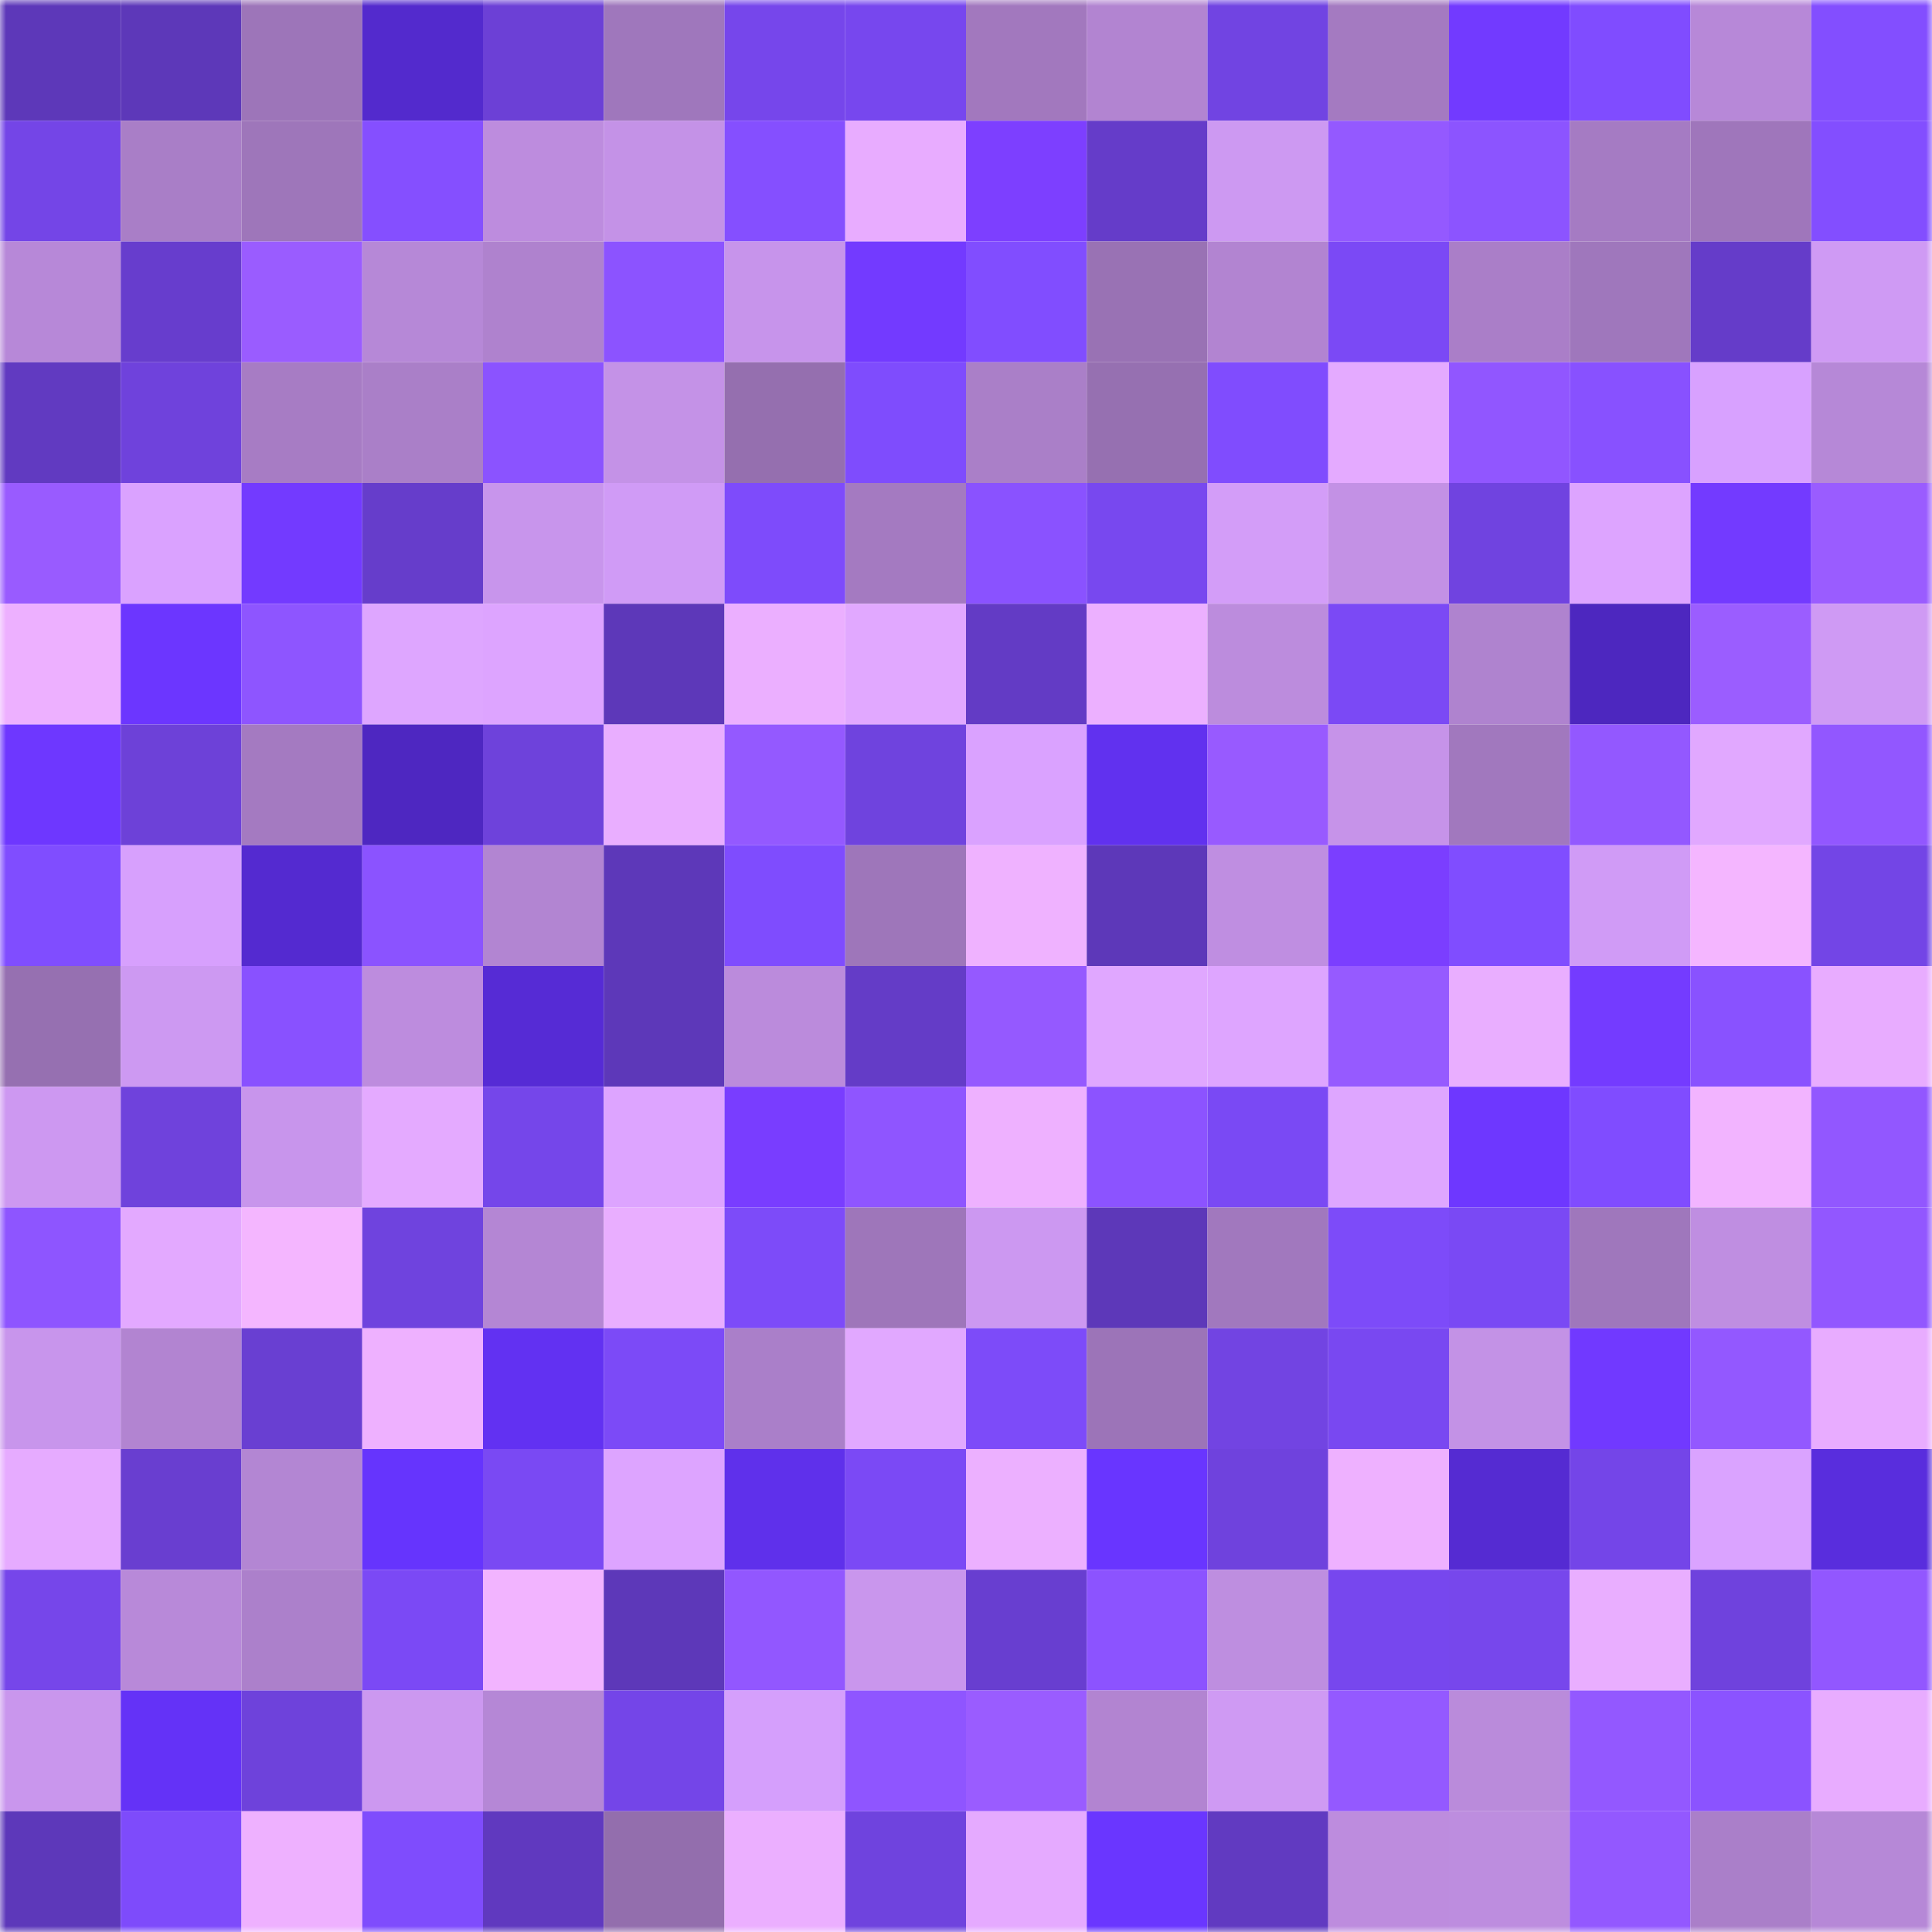 <svg viewBox="0 0 160 160" fill="none" role="img" xmlns="http://www.w3.org/2000/svg" width="240" height="240" name="linea%2Colierzzz.linea.eth"><mask id="1059347414" mask-type="alpha" maskUnits="userSpaceOnUse" x="0" y="0" width="160" height="160"><rect width="160" height="160" fill="#FFFFFF"></rect></mask><g mask="url(#1059347414)"><rect x="0" y="0" width="10" height="10" fill="#5d38b9"></rect><rect x="10" y="0" width="10" height="10" fill="#5d38b9"></rect><rect x="20" y="0" width="10" height="10" fill="#9d75b9"></rect><rect x="30" y="0" width="10" height="10" fill="#532acd"></rect><rect x="40" y="0" width="10" height="10" fill="#6c40d6"></rect><rect x="50" y="0" width="10" height="10" fill="#9f77bc"></rect><rect x="60" y="0" width="10" height="10" fill="#7646eb"></rect><rect x="70" y="0" width="10" height="10" fill="#7747ee"></rect><rect x="80" y="0" width="10" height="10" fill="#a278be"></rect><rect x="90" y="0" width="10" height="10" fill="#b284d1"></rect><rect x="100" y="0" width="10" height="10" fill="#7144e2"></rect><rect x="110" y="0" width="10" height="10" fill="#a47ac1"></rect><rect x="120" y="0" width="10" height="10" fill="#723aff"></rect><rect x="130" y="0" width="10" height="10" fill="#804cff"></rect><rect x="140" y="0" width="10" height="10" fill="#b788d8"></rect><rect x="150" y="0" width="10" height="10" fill="#834eff"></rect><rect x="0" y="10" width="10" height="10" fill="#7445e7"></rect><rect x="10" y="10" width="10" height="10" fill="#a97ec7"></rect><rect x="20" y="10" width="10" height="10" fill="#9e76ba"></rect><rect x="30" y="10" width="10" height="10" fill="#854fff"></rect><rect x="40" y="10" width="10" height="10" fill="#bd8cde"></rect><rect x="50" y="10" width="10" height="10" fill="#c492e7"></rect><rect x="60" y="10" width="10" height="10" fill="#854fff"></rect><rect x="70" y="10" width="10" height="10" fill="#e8acff"></rect><rect x="80" y="10" width="10" height="10" fill="#7d3fff"></rect><rect x="90" y="10" width="10" height="10" fill="#653cc9"></rect><rect x="100" y="10" width="10" height="10" fill="#cd99f2"></rect><rect x="110" y="10" width="10" height="10" fill="#9459ff"></rect><rect x="120" y="10" width="10" height="10" fill="#8c54ff"></rect><rect x="130" y="10" width="10" height="10" fill="#a57bc3"></rect><rect x="140" y="10" width="10" height="10" fill="#9f76bb"></rect><rect x="150" y="10" width="10" height="10" fill="#834eff"></rect><rect x="0" y="20" width="10" height="10" fill="#b788d8"></rect><rect x="10" y="20" width="10" height="10" fill="#673dcd"></rect><rect x="20" y="20" width="10" height="10" fill="#9a5cff"></rect><rect x="30" y="20" width="10" height="10" fill="#b688d7"></rect><rect x="40" y="20" width="10" height="10" fill="#af82ce"></rect><rect x="50" y="20" width="10" height="10" fill="#8c53ff"></rect><rect x="60" y="20" width="10" height="10" fill="#c794eb"></rect><rect x="70" y="20" width="10" height="10" fill="#733aff"></rect><rect x="80" y="20" width="10" height="10" fill="#814dff"></rect><rect x="90" y="20" width="10" height="10" fill="#9972b4"></rect><rect x="100" y="20" width="10" height="10" fill="#b284d1"></rect><rect x="110" y="20" width="10" height="10" fill="#7b49f5"></rect><rect x="120" y="20" width="10" height="10" fill="#aa7ec8"></rect><rect x="130" y="20" width="10" height="10" fill="#9f77bc"></rect><rect x="140" y="20" width="10" height="10" fill="#653cc9"></rect><rect x="150" y="20" width="10" height="10" fill="#cf9af4"></rect><rect x="0" y="30" width="10" height="10" fill="#613ac1"></rect><rect x="10" y="30" width="10" height="10" fill="#6f42dc"></rect><rect x="20" y="30" width="10" height="10" fill="#a77cc4"></rect><rect x="30" y="30" width="10" height="10" fill="#aa7fc8"></rect><rect x="40" y="30" width="10" height="10" fill="#8b53ff"></rect><rect x="50" y="30" width="10" height="10" fill="#c492e7"></rect><rect x="60" y="30" width="10" height="10" fill="#956faf"></rect><rect x="70" y="30" width="10" height="10" fill="#7f4cfd"></rect><rect x="80" y="30" width="10" height="10" fill="#aa7fc8"></rect><rect x="90" y="30" width="10" height="10" fill="#9670b1"></rect><rect x="100" y="30" width="10" height="10" fill="#804cfe"></rect><rect x="110" y="30" width="10" height="10" fill="#e4aaff"></rect><rect x="120" y="30" width="10" height="10" fill="#9156ff"></rect><rect x="130" y="30" width="10" height="10" fill="#8851ff"></rect><rect x="140" y="30" width="10" height="10" fill="#d8a1ff"></rect><rect x="150" y="30" width="10" height="10" fill="#b688d7"></rect><rect x="0" y="40" width="10" height="10" fill="#995bff"></rect><rect x="10" y="40" width="10" height="10" fill="#daa2ff"></rect><rect x="20" y="40" width="10" height="10" fill="#733aff"></rect><rect x="30" y="40" width="10" height="10" fill="#663dcb"></rect><rect x="40" y="40" width="10" height="10" fill="#c895ec"></rect><rect x="50" y="40" width="10" height="10" fill="#d09bf6"></rect><rect x="60" y="40" width="10" height="10" fill="#7e4bfb"></rect><rect x="70" y="40" width="10" height="10" fill="#a47ac1"></rect><rect x="80" y="40" width="10" height="10" fill="#8a52ff"></rect><rect x="90" y="40" width="10" height="10" fill="#7848ef"></rect><rect x="100" y="40" width="10" height="10" fill="#d39df8"></rect><rect x="110" y="40" width="10" height="10" fill="#c391e5"></rect><rect x="120" y="40" width="10" height="10" fill="#7043e0"></rect><rect x="130" y="40" width="10" height="10" fill="#dda4ff"></rect><rect x="140" y="40" width="10" height="10" fill="#733aff"></rect><rect x="150" y="40" width="10" height="10" fill="#9a5cff"></rect><rect x="0" y="50" width="10" height="10" fill="#edb0ff"></rect><rect x="10" y="50" width="10" height="10" fill="#6c36ff"></rect><rect x="20" y="50" width="10" height="10" fill="#8e55ff"></rect><rect x="30" y="50" width="10" height="10" fill="#dea6ff"></rect><rect x="40" y="50" width="10" height="10" fill="#dda4ff"></rect><rect x="50" y="50" width="10" height="10" fill="#5d38b9"></rect><rect x="60" y="50" width="10" height="10" fill="#ebafff"></rect><rect x="70" y="50" width="10" height="10" fill="#e1a8ff"></rect><rect x="80" y="50" width="10" height="10" fill="#633bc5"></rect><rect x="90" y="50" width="10" height="10" fill="#ecb0ff"></rect><rect x="100" y="50" width="10" height="10" fill="#bc8cdd"></rect><rect x="110" y="50" width="10" height="10" fill="#7b49f5"></rect><rect x="120" y="50" width="10" height="10" fill="#af83cf"></rect><rect x="130" y="50" width="10" height="10" fill="#4d27bf"></rect><rect x="140" y="50" width="10" height="10" fill="#9b5dff"></rect><rect x="150" y="50" width="10" height="10" fill="#cf9af4"></rect><rect x="0" y="60" width="10" height="10" fill="#6e37ff"></rect><rect x="10" y="60" width="10" height="10" fill="#6d41d8"></rect><rect x="20" y="60" width="10" height="10" fill="#a47ac1"></rect><rect x="30" y="60" width="10" height="10" fill="#4e27c1"></rect><rect x="40" y="60" width="10" height="10" fill="#6e42db"></rect><rect x="50" y="60" width="10" height="10" fill="#e9aeff"></rect><rect x="60" y="60" width="10" height="10" fill="#9459ff"></rect><rect x="70" y="60" width="10" height="10" fill="#6f43de"></rect><rect x="80" y="60" width="10" height="10" fill="#daa2ff"></rect><rect x="90" y="60" width="10" height="10" fill="#6131ef"></rect><rect x="100" y="60" width="10" height="10" fill="#985aff"></rect><rect x="110" y="60" width="10" height="10" fill="#c693e9"></rect><rect x="120" y="60" width="10" height="10" fill="#a178be"></rect><rect x="130" y="60" width="10" height="10" fill="#9358ff"></rect><rect x="140" y="60" width="10" height="10" fill="#e1a8ff"></rect><rect x="150" y="60" width="10" height="10" fill="#9257ff"></rect><rect x="0" y="70" width="10" height="10" fill="#804dff"></rect><rect x="10" y="70" width="10" height="10" fill="#d7a0fd"></rect><rect x="20" y="70" width="10" height="10" fill="#542ad0"></rect><rect x="30" y="70" width="10" height="10" fill="#8b53ff"></rect><rect x="40" y="70" width="10" height="10" fill="#b285d2"></rect><rect x="50" y="70" width="10" height="10" fill="#5d38b9"></rect><rect x="60" y="70" width="10" height="10" fill="#7f4cfe"></rect><rect x="70" y="70" width="10" height="10" fill="#9e76ba"></rect><rect x="80" y="70" width="10" height="10" fill="#efb2ff"></rect><rect x="90" y="70" width="10" height="10" fill="#5d38b9"></rect><rect x="100" y="70" width="10" height="10" fill="#bf8ee1"></rect><rect x="110" y="70" width="10" height="10" fill="#7b3eff"></rect><rect x="120" y="70" width="10" height="10" fill="#804dff"></rect><rect x="130" y="70" width="10" height="10" fill="#d09bf6"></rect><rect x="140" y="70" width="10" height="10" fill="#f4b6ff"></rect><rect x="150" y="70" width="10" height="10" fill="#7345e6"></rect><rect x="0" y="80" width="10" height="10" fill="#9670b1"></rect><rect x="10" y="80" width="10" height="10" fill="#cd99f2"></rect><rect x="20" y="80" width="10" height="10" fill="#8951ff"></rect><rect x="30" y="80" width="10" height="10" fill="#bd8cde"></rect><rect x="40" y="80" width="10" height="10" fill="#562bd5"></rect><rect x="50" y="80" width="10" height="10" fill="#5d38b9"></rect><rect x="60" y="80" width="10" height="10" fill="#bb8bdc"></rect><rect x="70" y="80" width="10" height="10" fill="#643cc7"></rect><rect x="80" y="80" width="10" height="10" fill="#9559ff"></rect><rect x="90" y="80" width="10" height="10" fill="#e0a7ff"></rect><rect x="100" y="80" width="10" height="10" fill="#dea5ff"></rect><rect x="110" y="80" width="10" height="10" fill="#965aff"></rect><rect x="120" y="80" width="10" height="10" fill="#e9aeff"></rect><rect x="130" y="80" width="10" height="10" fill="#743bff"></rect><rect x="140" y="80" width="10" height="10" fill="#8952ff"></rect><rect x="150" y="80" width="10" height="10" fill="#e8acff"></rect><rect x="0" y="90" width="10" height="10" fill="#cd98f1"></rect><rect x="10" y="90" width="10" height="10" fill="#6f42dc"></rect><rect x="20" y="90" width="10" height="10" fill="#c895ec"></rect><rect x="30" y="90" width="10" height="10" fill="#e4aaff"></rect><rect x="40" y="90" width="10" height="10" fill="#7546ea"></rect><rect x="50" y="90" width="10" height="10" fill="#dda4ff"></rect><rect x="60" y="90" width="10" height="10" fill="#793dff"></rect><rect x="70" y="90" width="10" height="10" fill="#8f55ff"></rect><rect x="80" y="90" width="10" height="10" fill="#eeb1ff"></rect><rect x="90" y="90" width="10" height="10" fill="#8c53ff"></rect><rect x="100" y="90" width="10" height="10" fill="#7a49f4"></rect><rect x="110" y="90" width="10" height="10" fill="#dea6ff"></rect><rect x="120" y="90" width="10" height="10" fill="#6e37ff"></rect><rect x="130" y="90" width="10" height="10" fill="#804cff"></rect><rect x="140" y="90" width="10" height="10" fill="#f2b4ff"></rect><rect x="150" y="90" width="10" height="10" fill="#9257ff"></rect><rect x="0" y="100" width="10" height="10" fill="#8e55ff"></rect><rect x="10" y="100" width="10" height="10" fill="#e3a9ff"></rect><rect x="20" y="100" width="10" height="10" fill="#f4b6ff"></rect><rect x="30" y="100" width="10" height="10" fill="#6f43de"></rect><rect x="40" y="100" width="10" height="10" fill="#b486d4"></rect><rect x="50" y="100" width="10" height="10" fill="#e9aeff"></rect><rect x="60" y="100" width="10" height="10" fill="#7d4bf9"></rect><rect x="70" y="100" width="10" height="10" fill="#9e76ba"></rect><rect x="80" y="100" width="10" height="10" fill="#cc98f1"></rect><rect x="90" y="100" width="10" height="10" fill="#5d38b9"></rect><rect x="100" y="100" width="10" height="10" fill="#a178be"></rect><rect x="110" y="100" width="10" height="10" fill="#7d4bf9"></rect><rect x="120" y="100" width="10" height="10" fill="#7a49f4"></rect><rect x="130" y="100" width="10" height="10" fill="#9f77bc"></rect><rect x="140" y="100" width="10" height="10" fill="#bf8ee1"></rect><rect x="150" y="100" width="10" height="10" fill="#9257ff"></rect><rect x="0" y="110" width="10" height="10" fill="#c895ec"></rect><rect x="10" y="110" width="10" height="10" fill="#b284d1"></rect><rect x="20" y="110" width="10" height="10" fill="#693fd2"></rect><rect x="30" y="110" width="10" height="10" fill="#eeb1ff"></rect><rect x="40" y="110" width="10" height="10" fill="#6231f2"></rect><rect x="50" y="110" width="10" height="10" fill="#7c4af7"></rect><rect x="60" y="110" width="10" height="10" fill="#aa7fc9"></rect><rect x="70" y="110" width="10" height="10" fill="#e1a8ff"></rect><rect x="80" y="110" width="10" height="10" fill="#7d4bf9"></rect><rect x="90" y="110" width="10" height="10" fill="#9c74b8"></rect><rect x="100" y="110" width="10" height="10" fill="#7244e2"></rect><rect x="110" y="110" width="10" height="10" fill="#7948f1"></rect><rect x="120" y="110" width="10" height="10" fill="#c392e6"></rect><rect x="130" y="110" width="10" height="10" fill="#7139ff"></rect><rect x="140" y="110" width="10" height="10" fill="#9358ff"></rect><rect x="150" y="110" width="10" height="10" fill="#e8acff"></rect><rect x="0" y="120" width="10" height="10" fill="#e6abff"></rect><rect x="10" y="120" width="10" height="10" fill="#693ed0"></rect><rect x="20" y="120" width="10" height="10" fill="#b386d3"></rect><rect x="30" y="120" width="10" height="10" fill="#6634fd"></rect><rect x="40" y="120" width="10" height="10" fill="#7a49f3"></rect><rect x="50" y="120" width="10" height="10" fill="#dda4ff"></rect><rect x="60" y="120" width="10" height="10" fill="#5f30eb"></rect><rect x="70" y="120" width="10" height="10" fill="#7b49f5"></rect><rect x="80" y="120" width="10" height="10" fill="#ecb0ff"></rect><rect x="90" y="120" width="10" height="10" fill="#6935ff"></rect><rect x="100" y="120" width="10" height="10" fill="#6f42dd"></rect><rect x="110" y="120" width="10" height="10" fill="#eeb1ff"></rect><rect x="120" y="120" width="10" height="10" fill="#552bd2"></rect><rect x="130" y="120" width="10" height="10" fill="#7445e8"></rect><rect x="140" y="120" width="10" height="10" fill="#daa3ff"></rect><rect x="150" y="120" width="10" height="10" fill="#592ddd"></rect><rect x="0" y="130" width="10" height="10" fill="#7646ea"></rect><rect x="10" y="130" width="10" height="10" fill="#b889d9"></rect><rect x="20" y="130" width="10" height="10" fill="#ac80cb"></rect><rect x="30" y="130" width="10" height="10" fill="#7b49f5"></rect><rect x="40" y="130" width="10" height="10" fill="#f2b4ff"></rect><rect x="50" y="130" width="10" height="10" fill="#5d38b9"></rect><rect x="60" y="130" width="10" height="10" fill="#9257ff"></rect><rect x="70" y="130" width="10" height="10" fill="#c996ed"></rect><rect x="80" y="130" width="10" height="10" fill="#683ed0"></rect><rect x="90" y="130" width="10" height="10" fill="#8c53ff"></rect><rect x="100" y="130" width="10" height="10" fill="#be8ee0"></rect><rect x="110" y="130" width="10" height="10" fill="#7747ee"></rect><rect x="120" y="130" width="10" height="10" fill="#7747ec"></rect><rect x="130" y="130" width="10" height="10" fill="#e9aeff"></rect><rect x="140" y="130" width="10" height="10" fill="#6f42dd"></rect><rect x="150" y="130" width="10" height="10" fill="#9257ff"></rect><rect x="0" y="140" width="10" height="10" fill="#c996ed"></rect><rect x="10" y="140" width="10" height="10" fill="#6432f7"></rect><rect x="20" y="140" width="10" height="10" fill="#6e42db"></rect><rect x="30" y="140" width="10" height="10" fill="#cc98f0"></rect><rect x="40" y="140" width="10" height="10" fill="#b587d6"></rect><rect x="50" y="140" width="10" height="10" fill="#7445e8"></rect><rect x="60" y="140" width="10" height="10" fill="#d59ffc"></rect><rect x="70" y="140" width="10" height="10" fill="#8f55ff"></rect><rect x="80" y="140" width="10" height="10" fill="#9a5cff"></rect><rect x="90" y="140" width="10" height="10" fill="#b284d1"></rect><rect x="100" y="140" width="10" height="10" fill="#cf9af3"></rect><rect x="110" y="140" width="10" height="10" fill="#9459ff"></rect><rect x="120" y="140" width="10" height="10" fill="#ba8bdb"></rect><rect x="130" y="140" width="10" height="10" fill="#9358ff"></rect><rect x="140" y="140" width="10" height="10" fill="#8b53ff"></rect><rect x="150" y="140" width="10" height="10" fill="#e8acff"></rect><rect x="0" y="150" width="10" height="10" fill="#5d38ba"></rect><rect x="10" y="150" width="10" height="10" fill="#7e4bfb"></rect><rect x="20" y="150" width="10" height="10" fill="#eeb1ff"></rect><rect x="30" y="150" width="10" height="10" fill="#7f4cfd"></rect><rect x="40" y="150" width="10" height="10" fill="#6039bf"></rect><rect x="50" y="150" width="10" height="10" fill="#936ead"></rect><rect x="60" y="150" width="10" height="10" fill="#ebafff"></rect><rect x="70" y="150" width="10" height="10" fill="#6f43de"></rect><rect x="80" y="150" width="10" height="10" fill="#e5aaff"></rect><rect x="90" y="150" width="10" height="10" fill="#6a36ff"></rect><rect x="100" y="150" width="10" height="10" fill="#613ac1"></rect><rect x="110" y="150" width="10" height="10" fill="#bd8cde"></rect><rect x="120" y="150" width="10" height="10" fill="#bd8ddf"></rect><rect x="130" y="150" width="10" height="10" fill="#9358ff"></rect><rect x="140" y="150" width="10" height="10" fill="#aa7fc9"></rect><rect x="150" y="150" width="10" height="10" fill="#b688d7"></rect></g></svg>
